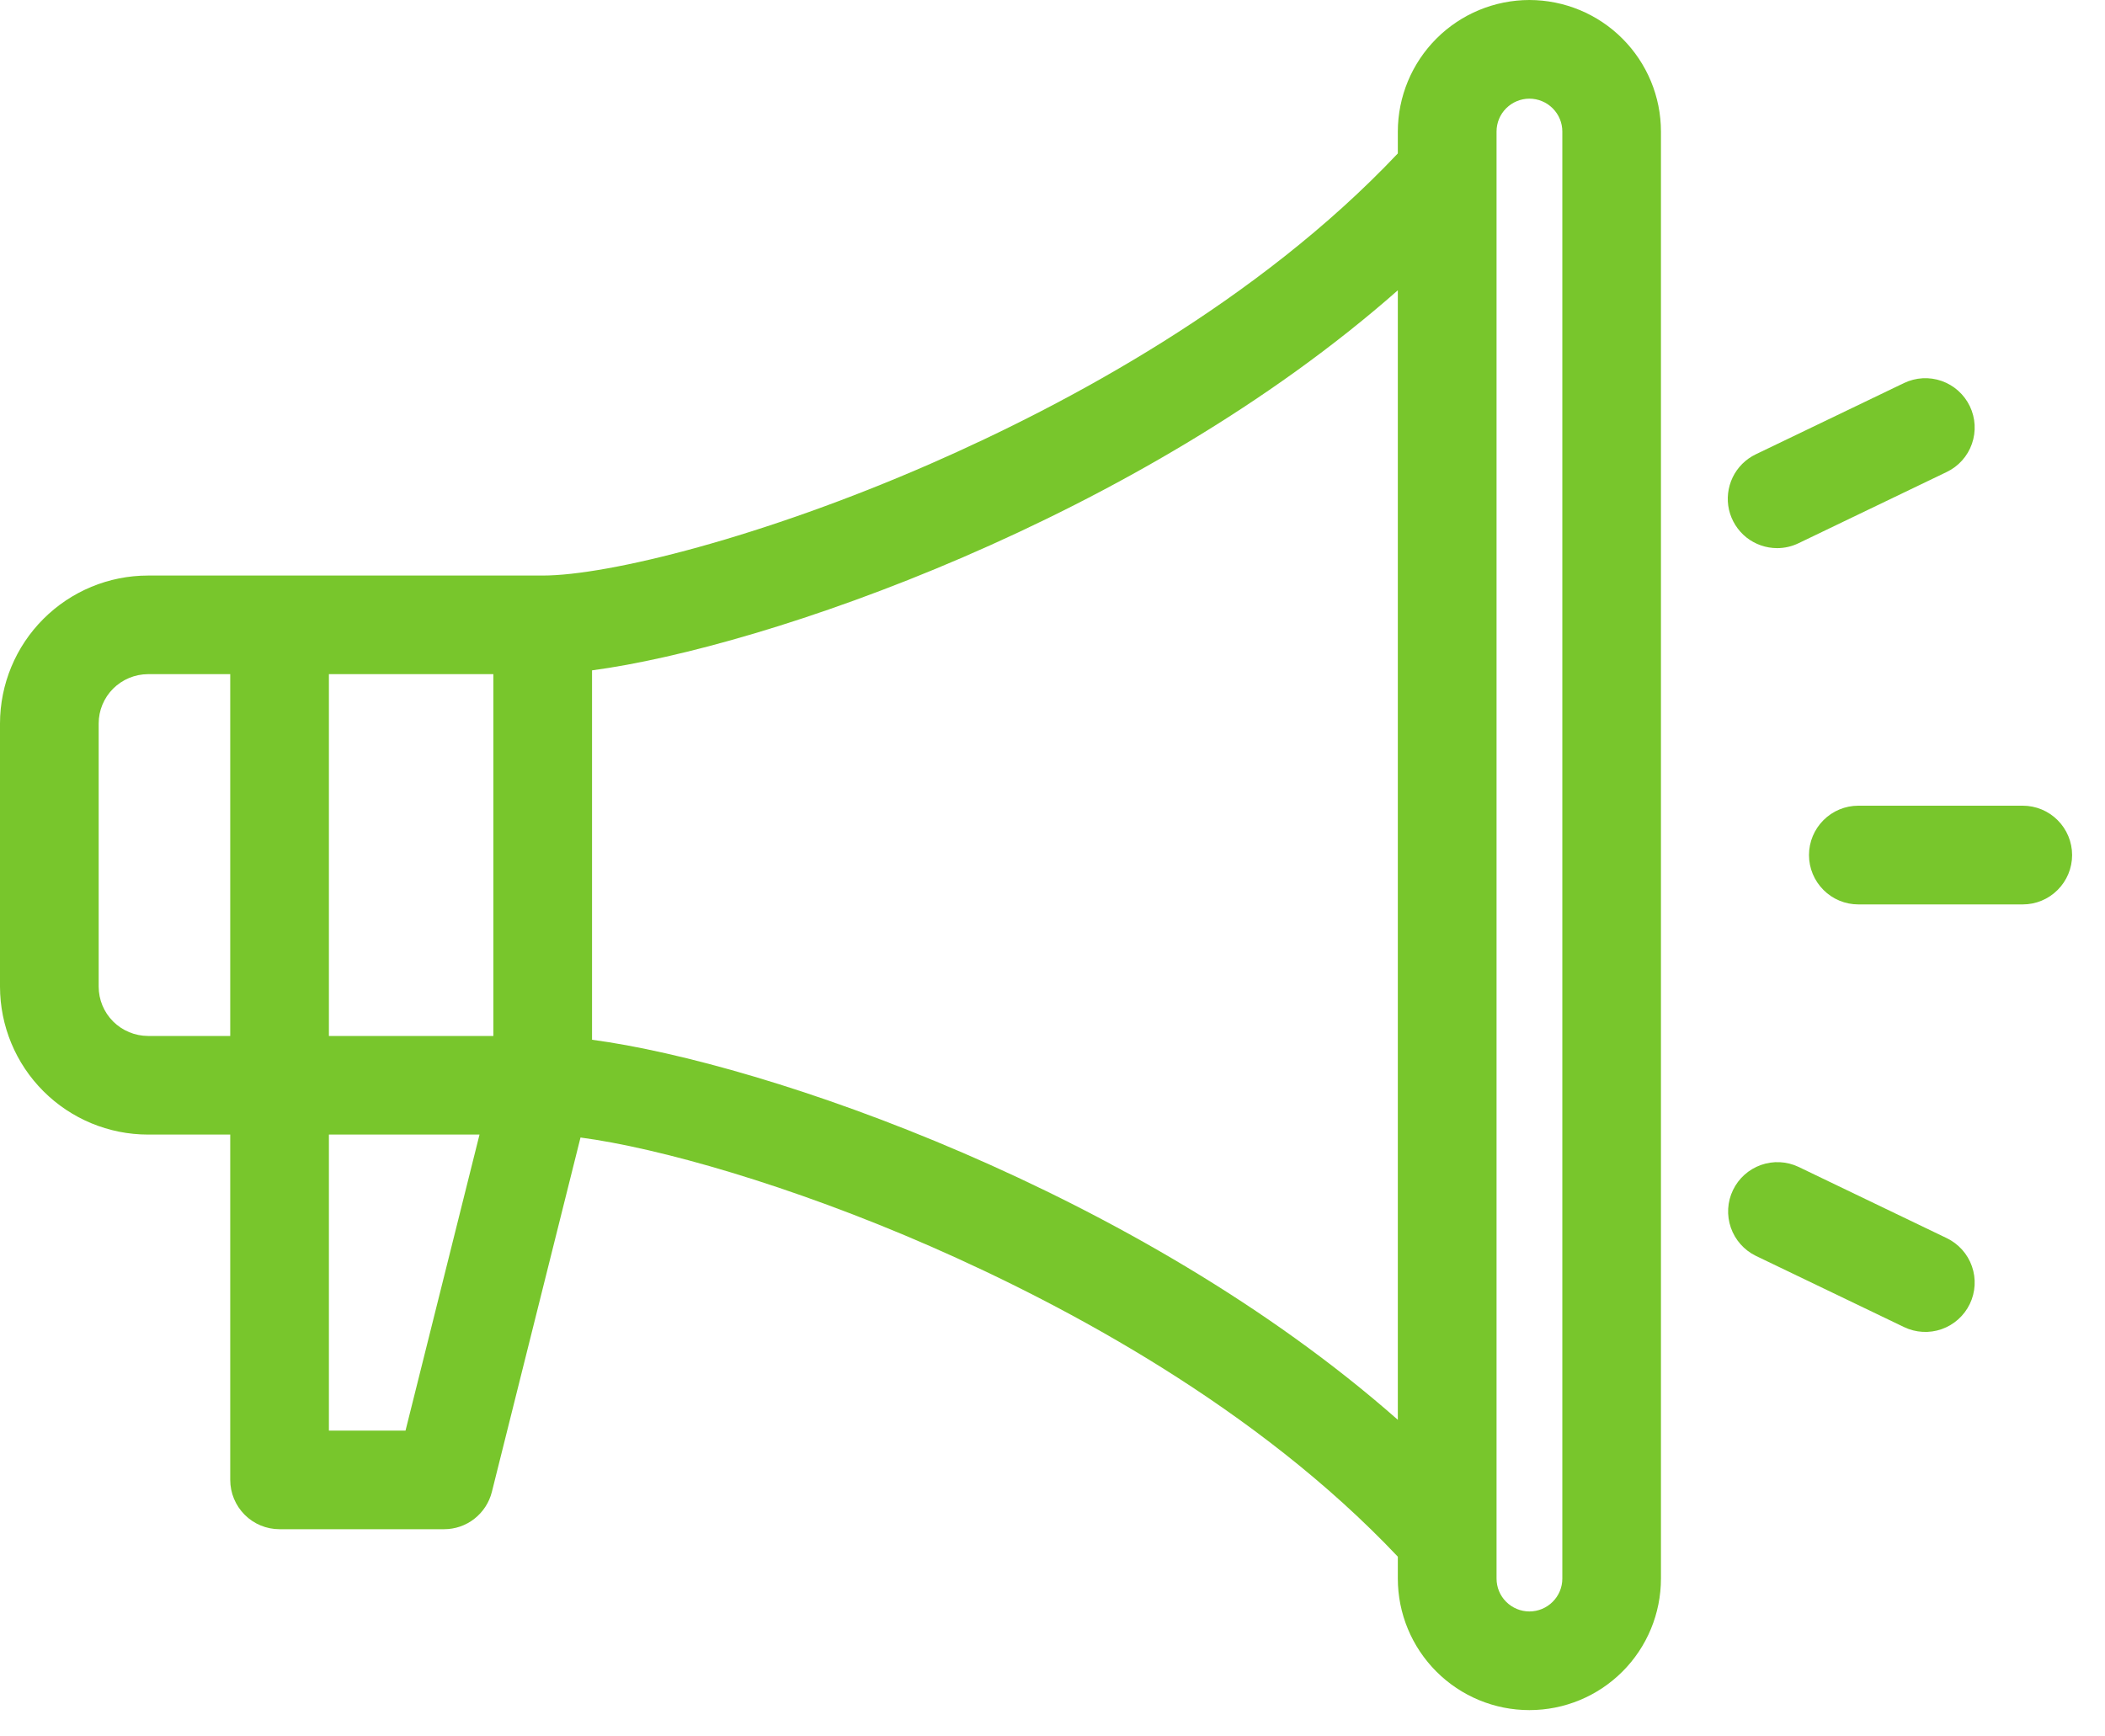 <svg width="40" height="33" viewBox="0 0 40 33" fill="none" xmlns="http://www.w3.org/2000/svg">
<path d="M29.062 0C28.4 0.001 27.764 0.264 27.296 0.733C26.827 1.202 26.563 1.837 26.562 2.5V2.916C23.893 5.741 20.282 7.676 17.686 8.812C14.497 10.207 11.563 10.938 10.312 10.938H2.812C2.067 10.938 1.352 11.235 0.825 11.762C0.297 12.289 0.001 13.004 0 13.75V18.75C0.001 19.496 0.297 20.211 0.825 20.738C1.352 21.265 2.067 21.562 2.812 21.562H4.375V28.125C4.375 28.374 4.474 28.612 4.65 28.788C4.825 28.964 5.064 29.062 5.312 29.062H8.438C8.647 29.062 8.85 28.993 9.014 28.864C9.179 28.735 9.296 28.555 9.347 28.352L11.031 21.618C12.502 21.812 15.004 22.515 17.686 23.688C20.282 24.825 23.893 26.759 26.562 29.584V30C26.562 30.663 26.826 31.299 27.295 31.768C27.764 32.237 28.399 32.5 29.062 32.5C29.726 32.5 30.361 32.237 30.83 31.768C31.299 31.299 31.562 30.663 31.562 30V2.5C31.562 1.837 31.298 1.202 30.829 0.733C30.361 0.264 29.725 0.001 29.062 0ZM9.375 19.688H6.25V12.812H9.375V19.688ZM1.875 18.75V13.75C1.875 13.501 1.974 13.263 2.15 13.087C2.326 12.912 2.564 12.813 2.812 12.812H4.375V19.688H2.812C2.564 19.687 2.326 19.588 2.15 19.413C1.974 19.237 1.875 18.999 1.875 18.75ZM7.706 27.188H6.25V21.562H9.112L7.706 27.188ZM11.25 19.76V12.74C14.545 12.301 21.636 9.86 26.562 5.517V26.983C21.636 22.64 14.545 20.199 11.25 19.76ZM29.688 30C29.688 30.166 29.622 30.325 29.504 30.442C29.387 30.559 29.228 30.625 29.062 30.625C28.897 30.625 28.738 30.559 28.621 30.442C28.503 30.325 28.438 30.166 28.438 30V2.5C28.438 2.334 28.503 2.175 28.621 2.058C28.738 1.941 28.897 1.875 29.062 1.875C29.228 1.875 29.387 1.941 29.504 2.058C29.622 2.175 29.688 2.334 29.688 2.5V30Z" fill="#78C62C"/>
<path d="M38.438 15.312H35.312C35.064 15.312 34.825 15.411 34.65 15.587C34.474 15.763 34.375 16.001 34.375 16.25C34.375 16.499 34.474 16.737 34.65 16.913C34.825 17.089 35.064 17.188 35.312 17.188H38.438C38.686 17.188 38.925 17.089 39.1 16.913C39.276 16.737 39.375 16.499 39.375 16.25C39.375 16.001 39.276 15.763 39.1 15.587C38.925 15.411 38.686 15.312 38.438 15.312Z" fill="#78C62C"/>
<path d="M33.77 10.417C33.911 10.417 34.049 10.385 34.176 10.324L36.992 8.97C37.217 8.862 37.389 8.67 37.471 8.435C37.553 8.201 37.539 7.943 37.431 7.719C37.323 7.495 37.131 7.323 36.896 7.24C36.662 7.158 36.404 7.172 36.18 7.28L33.364 8.634C33.172 8.726 33.017 8.881 32.925 9.072C32.833 9.264 32.808 9.481 32.855 9.688C32.903 9.895 33.019 10.08 33.185 10.213C33.352 10.345 33.558 10.417 33.771 10.417H33.77Z" fill="#78C62C"/>
<path d="M36.992 23.53L34.176 22.176C33.952 22.07 33.696 22.057 33.462 22.14C33.229 22.223 33.038 22.394 32.931 22.617C32.823 22.84 32.809 23.097 32.89 23.331C32.971 23.564 33.141 23.757 33.363 23.866L36.18 25.22C36.404 25.328 36.662 25.342 36.896 25.26C37.131 25.177 37.323 25.005 37.431 24.781C37.539 24.557 37.553 24.299 37.471 24.065C37.389 23.83 37.216 23.638 36.992 23.53Z" fill="#78C62C"/>
</svg>
